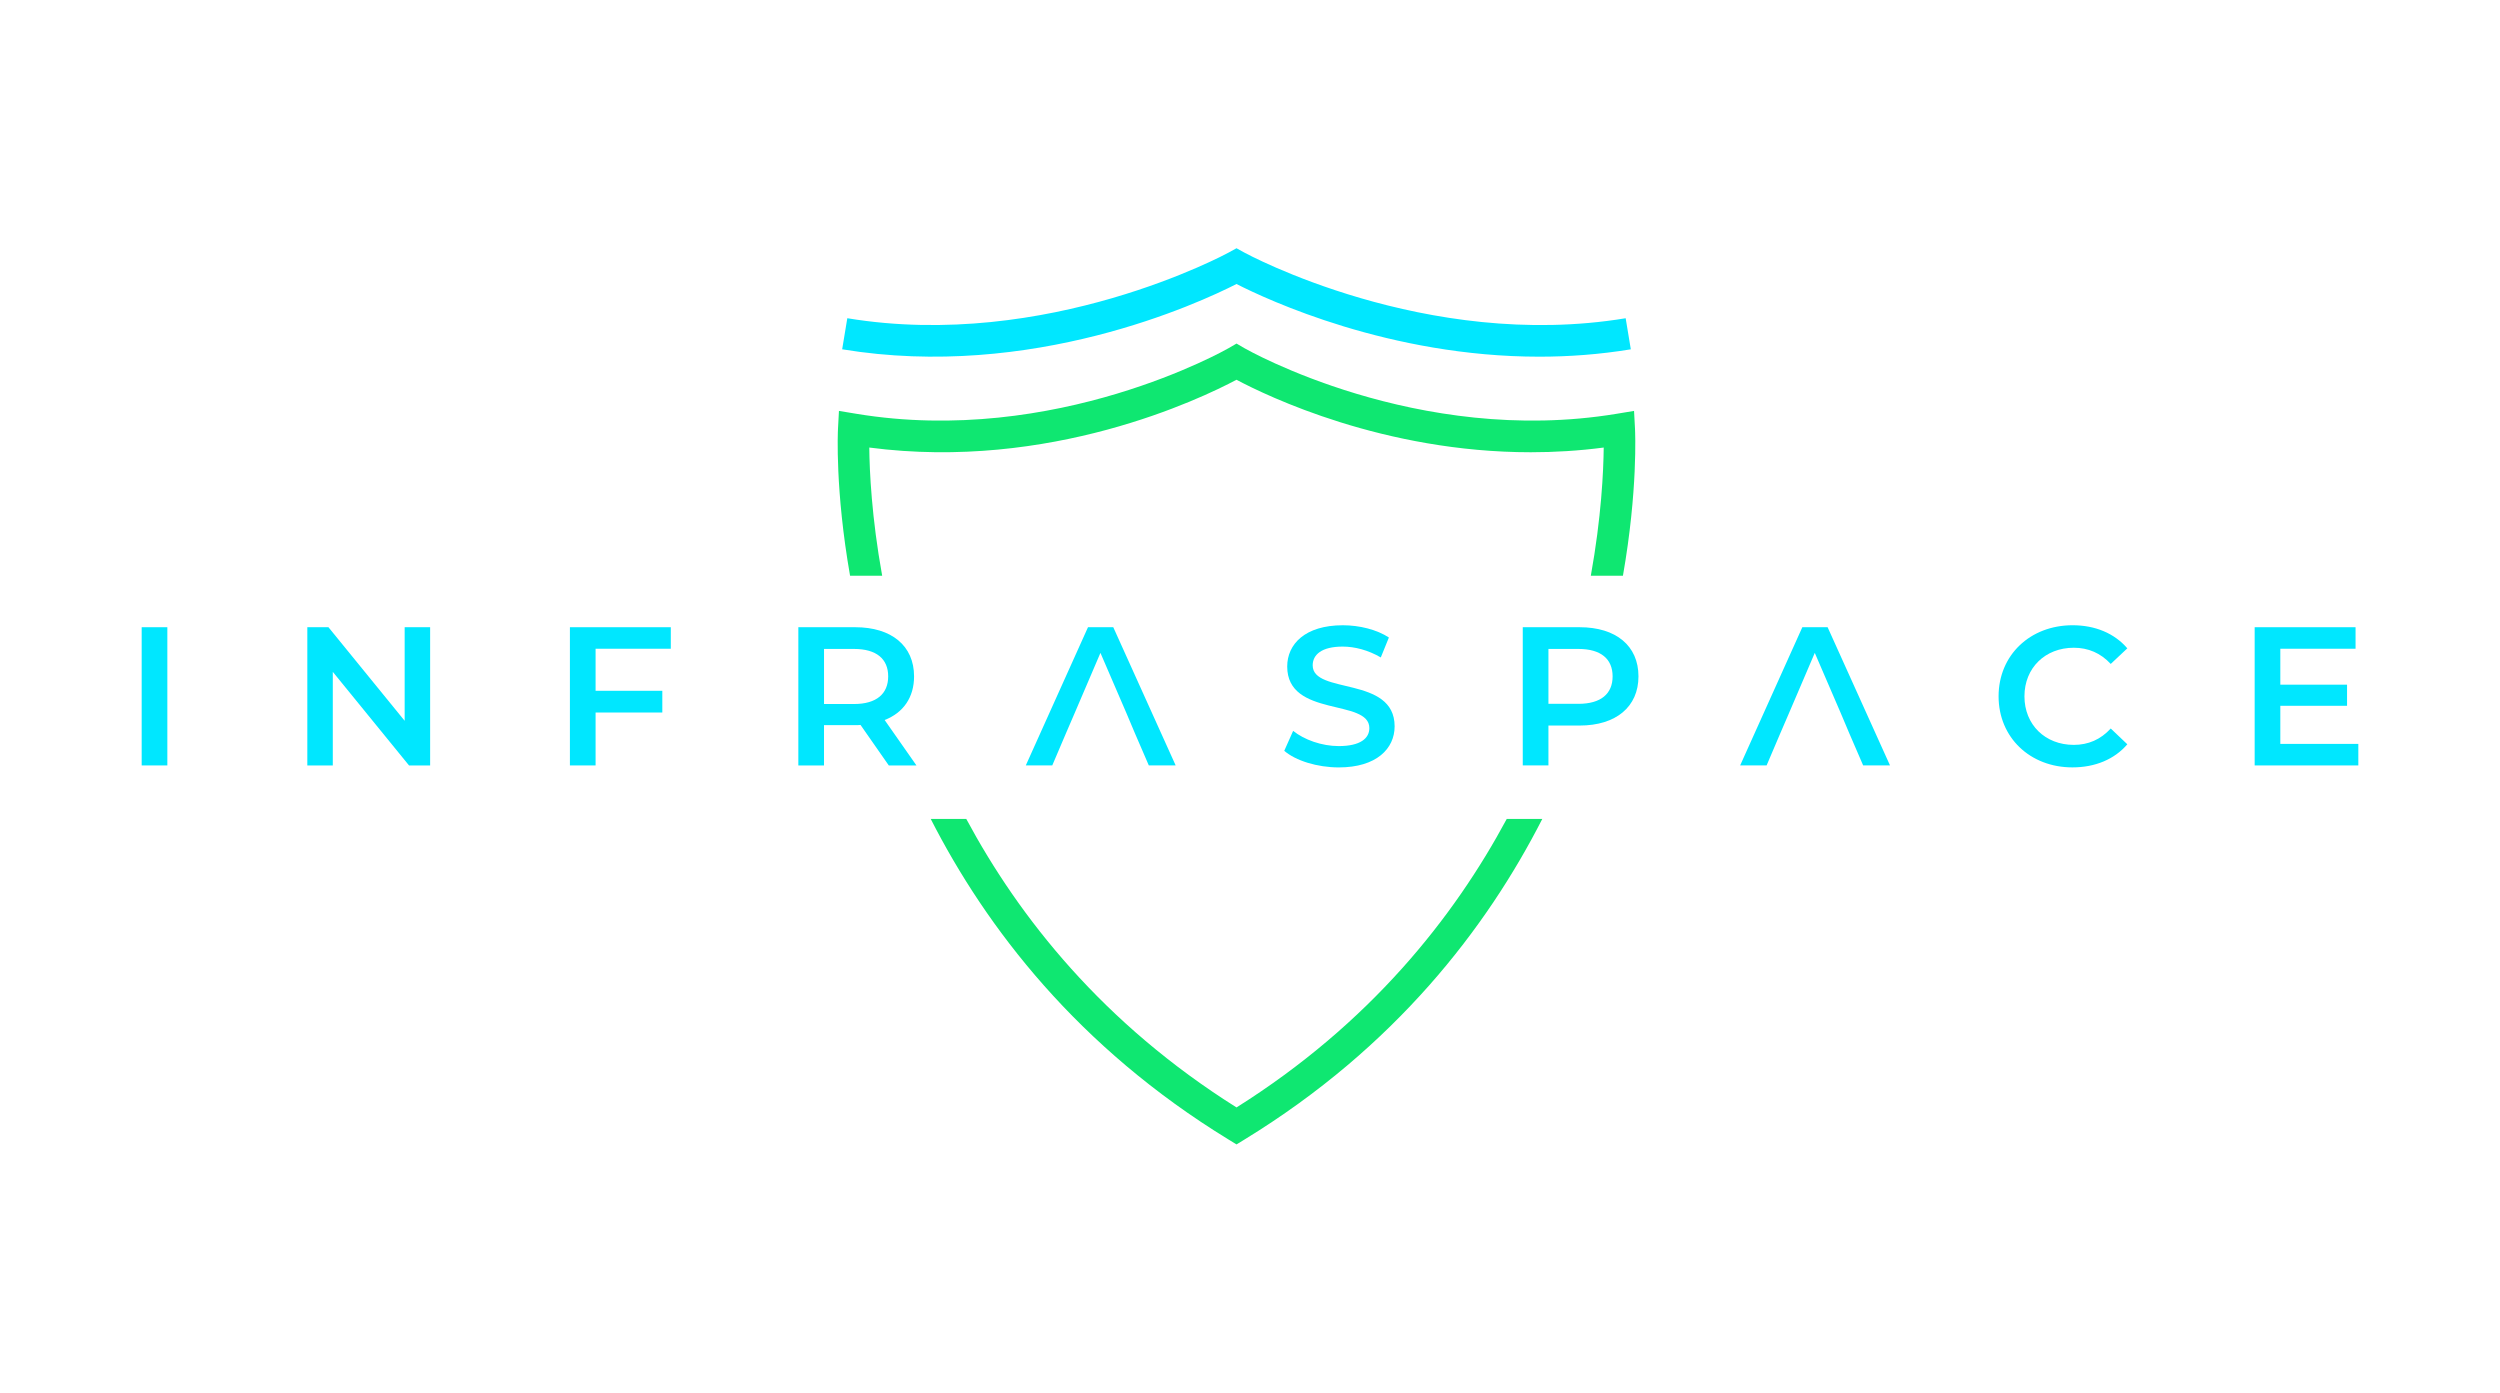 <?xml version="1.0" encoding="utf-8"?>
<!-- Generator: Adobe Illustrator 24.0.2, SVG Export Plug-In . SVG Version: 6.00 Build 0)  -->
<svg version="1.1" xmlns="http://www.w3.org/2000/svg" xmlns:xlink="http://www.w3.org/1999/xlink" x="0px" y="0px"
	 viewBox="0 0 1885.47 1050.32" style="enable-background:new 0 0 1885.47 1050.32;" xml:space="preserve">
<style type="text/css">
	.st0{fill:#FFFFFF;}
	.st1{fill:#00E7FF;}
	.st2{fill:#0FE771;}
	.st3{fill:#0062CC;}
</style>
<g id="Layer_2">
</g>
<g id="Layer_1">
	<g>
		<g>
			<g>
				<g>
					<path class="st1" d="M106.85,473.04h19.36v104.24h-19.36V473.04z"/>
					<path class="st1" d="M324.4,473.04v104.24h-15.93l-57.48-70.58v70.58h-19.21V473.04h15.93l57.48,70.58v-70.58H324.4z"/>
					<path class="st1" d="M449.18,489.27v31.72h50.33v16.38h-50.33v39.91h-19.36V473.04h76.09v16.23H449.18z"/>
					<path class="st1" d="M670.31,577.28l-21.3-30.53c-1.34,0.15-2.68,0.15-4.02,0.15h-23.53v30.38h-19.36V473.04H645
						c27.4,0,44.38,14,44.38,37.08c0,15.79-8.04,27.4-22.19,32.91l23.98,34.25H670.31z M644.1,489.42h-22.63v41.54h22.63
						c16.98,0,25.76-7.74,25.76-20.85C669.87,497.02,661.08,489.42,644.1,489.42z"/>
					<path class="st1" d="M849.59,537.97l-19.65-45.57l-19.51,45.57l-6.55,15.19l-10.28,24.12h-19.96l46.91-104.24h19.06
						l47.06,104.24h-20.25L856,553.15L849.59,537.97z"/>
					<path class="st1" d="M1388.34,537.97l-19.65-45.57l-19.51,45.57l-6.55,15.19l-10.28,24.12h-19.96l46.91-104.24h19.06
						l47.06,104.24h-20.25l-10.42-24.12L1388.34,537.97z"/>
					<path class="st1" d="M968.57,566.26l6.7-15.04c8.34,6.7,21.59,11.47,34.4,11.47c16.23,0,23.08-5.81,23.08-13.55
						c0-22.49-61.95-7.74-61.95-46.46c0-16.83,13.4-31.12,41.99-31.12c12.51,0,25.62,3.28,34.7,9.24l-6.11,15.04
						c-9.38-5.51-19.66-8.19-28.74-8.19c-16.08,0-22.63,6.25-22.63,14.15c0,22.19,61.8,7.74,61.8,46.01
						c0,16.68-13.55,30.97-42.14,30.97C993.43,578.77,977.2,573.7,968.57,566.26z"/>
					<path class="st1" d="M1235.71,510.12c0,22.93-16.97,37.08-44.37,37.08h-23.53v30.08h-19.36V473.04h42.89
						C1218.74,473.04,1235.71,487.04,1235.71,510.12z M1216.21,510.12c0-13.1-8.79-20.7-25.76-20.7h-22.64v41.4h22.64
						C1207.42,530.82,1216.21,523.22,1216.21,510.12z"/>
					<path class="st1" d="M1507.31,525.16c0-31.12,23.83-53.61,55.84-53.61c16.98,0,31.57,6.11,41.25,17.42l-12.51,11.76
						c-7.6-8.19-16.98-12.21-27.85-12.21c-21.59,0-37.23,15.19-37.23,36.63c0,21.44,15.64,36.63,37.23,36.63
						c10.87,0,20.25-4.02,27.85-12.36l12.51,11.91c-9.68,11.32-24.27,17.42-41.4,17.42
						C1531.14,578.77,1507.31,556.28,1507.31,525.16z"/>
					<path class="st1" d="M1778.62,561.05v16.23h-78.18V473.04h76.09v16.23h-56.74v27.1h50.33v15.93h-50.33v28.74H1778.62z"/>
				</g>
			</g>
		</g>
		<g>
			<path class="st1" d="M1160.94,269.01c-112.86,0-204.69-42.73-228.39-54.81c-28.38,14.46-154.5,72.88-297.4,49.24l3.88-23.44
				c150.66,24.95,286.41-48.87,287.76-49.61l5.76-3.18l5.76,3.19c1.34,0.74,137.04,74.57,287.75,49.61l3.88,23.44
				C1206.38,267.34,1183.24,269.01,1160.94,269.01z"/>
		</g>
		<g>
			<path class="st2" d="M665.32,434.19c-7.97-44.12-9.54-78.86-9.72-96.66c136.18,17.84,249.81-36.69,276.95-51.12
				c23.41,12.44,111.02,54.68,221.98,54.67c17.77,0,36.17-1.08,54.97-3.55c-0.18,17.81-1.76,52.55-9.72,96.66H1224
				c11.32-64.6,9.22-108.51,9.09-111.04l-0.71-13.25l-13.1,2.17c-150.52,24.92-279.46-48.74-280.74-49.48l-5.98-3.48l-5.98,3.48
				c-1.28,0.75-130.25,74.41-280.75,49.48l-13.1-2.17l-0.71,13.25c-0.14,2.53-2.23,46.44,9.09,111.04H665.32z"/>
			<path class="st2" d="M1136.38,617.61c-39.93,74.43-103.28,154.4-203.82,217.6c-100.55-63.2-163.89-143.17-203.82-217.6h-26.81
				c41.93,82.2,110.91,172.18,224.43,241.7l6.2,3.8l6.2-3.8c113.52-69.52,182.5-159.51,224.43-241.7H1136.38z"/>
		</g>
	</g>
</g>
</svg>

